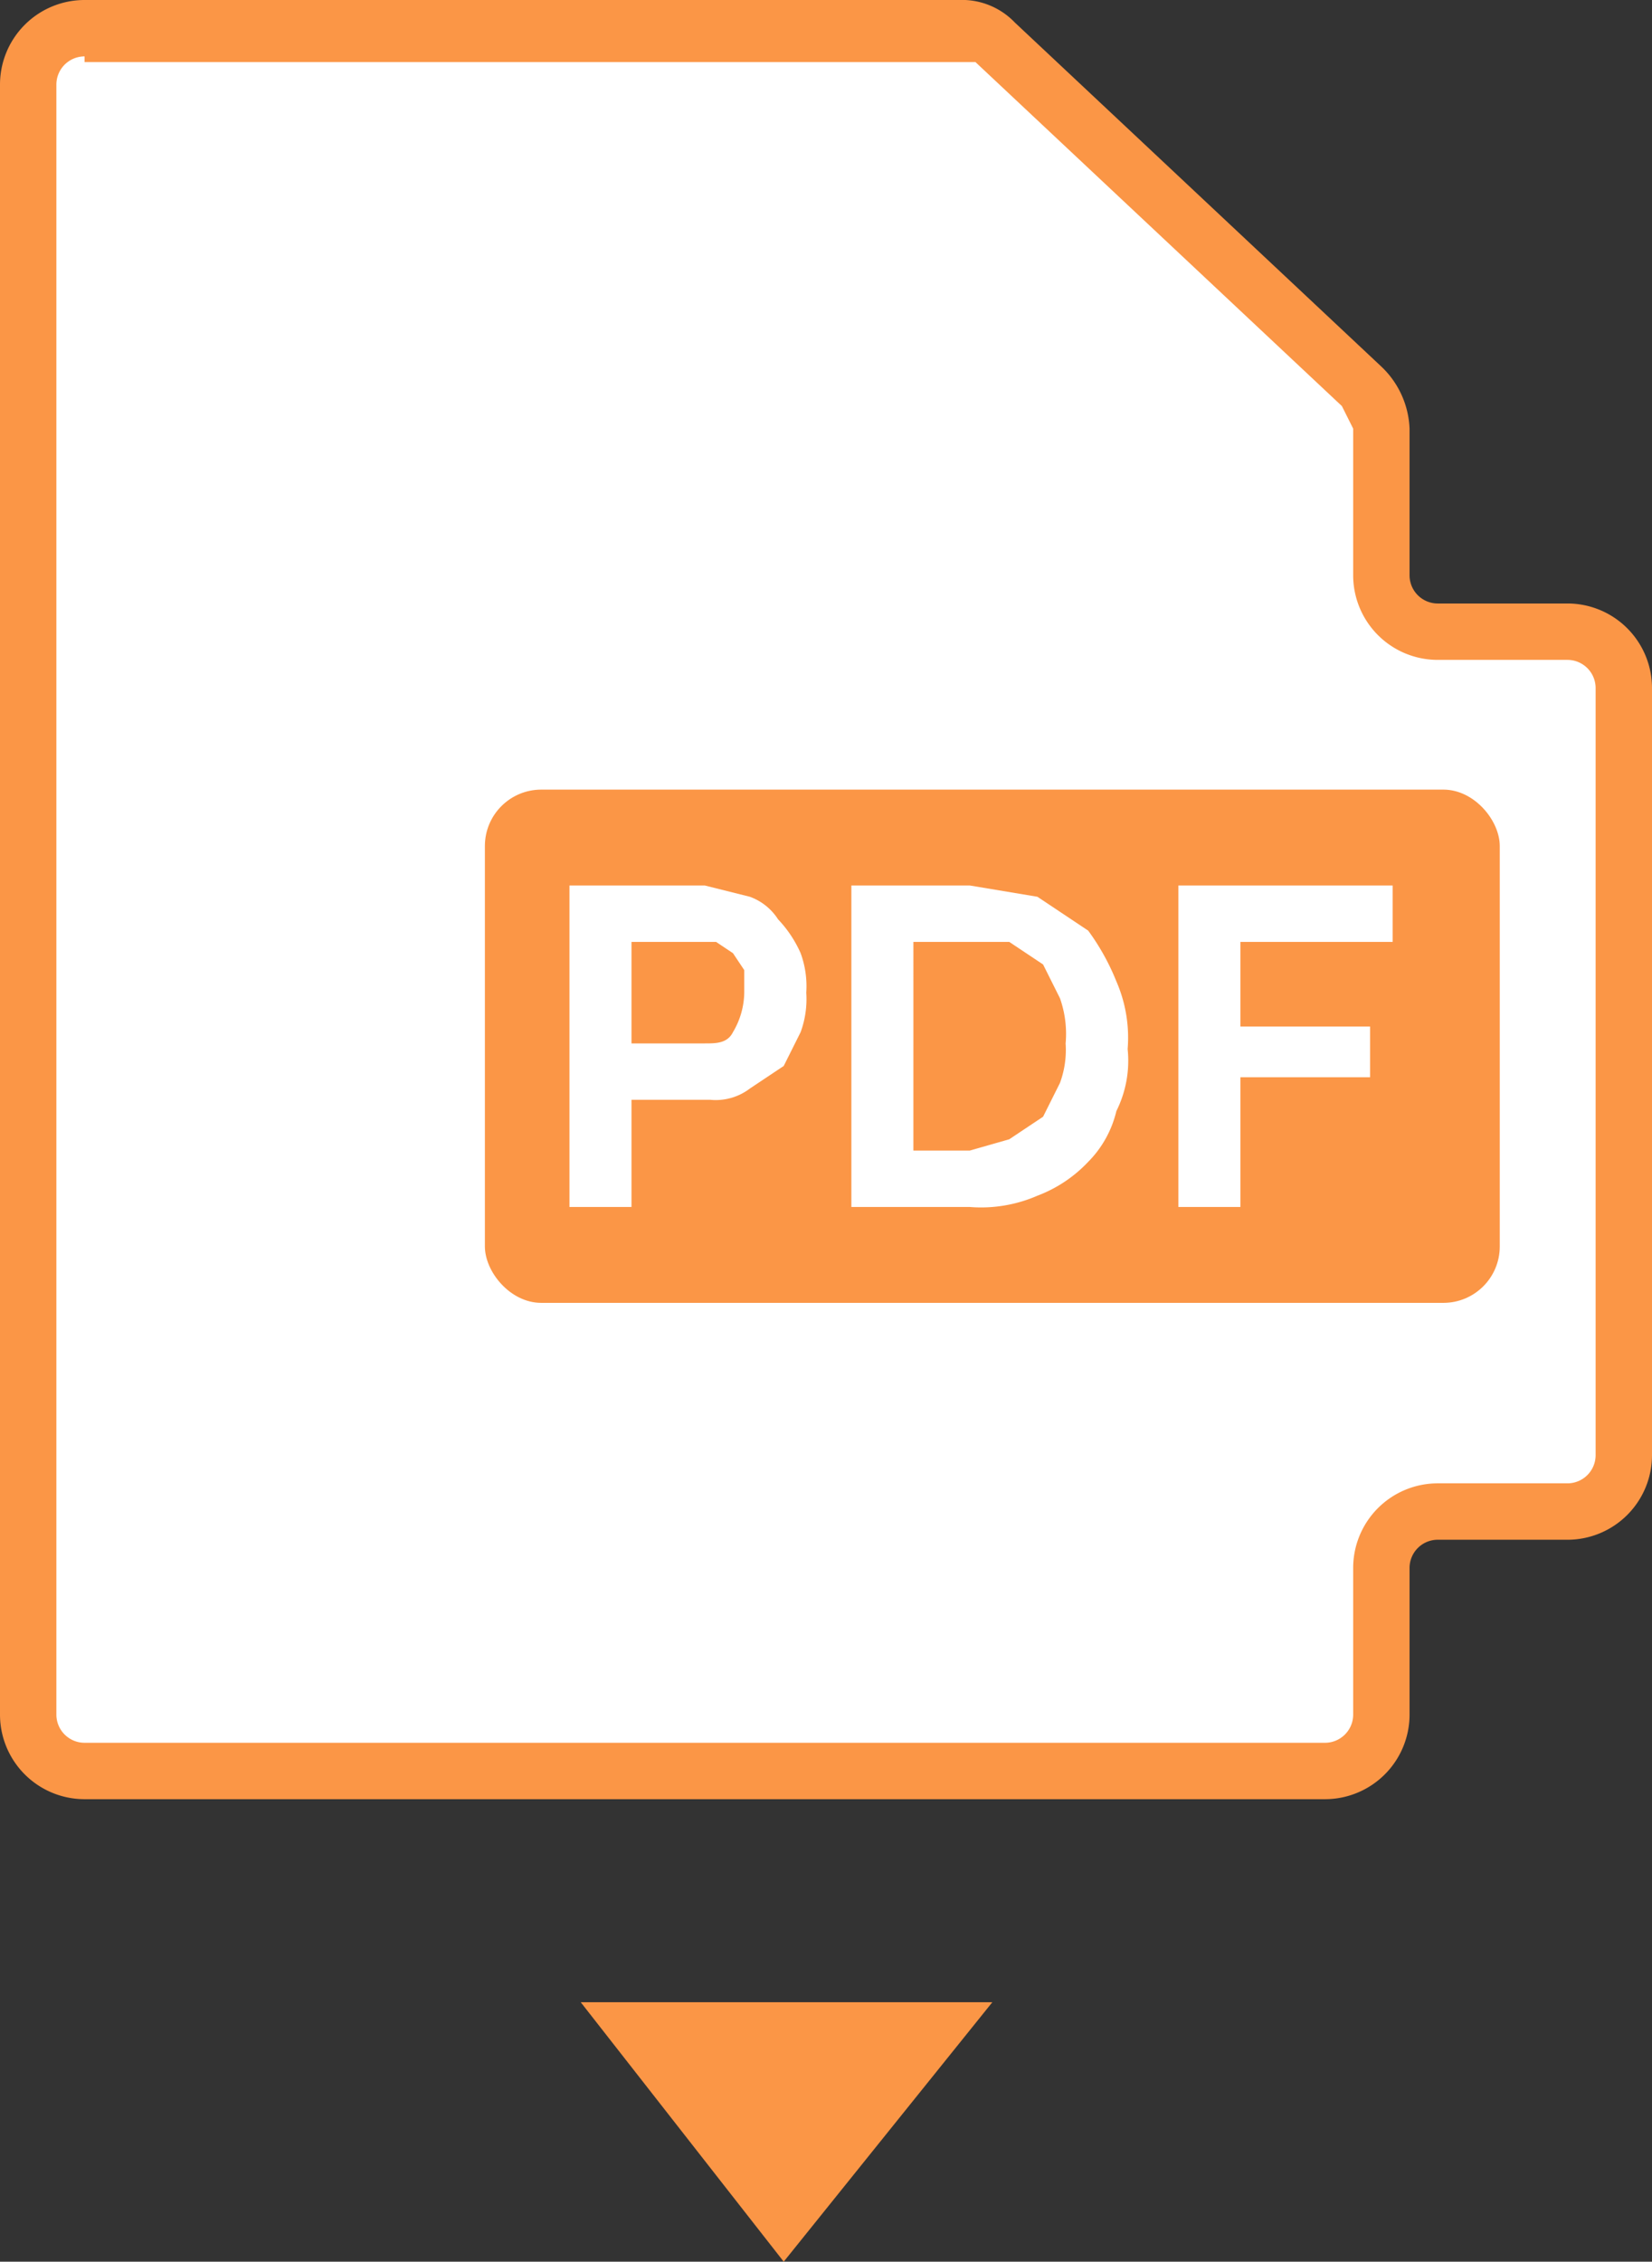 <svg xmlns="http://www.w3.org/2000/svg" width="29.3" height="40.1"><rect width="100%" height="100%" fill="#333333" stroke="none"/><defs><style>.a{fill:#fb9646}.b{fill:#fff}</style></defs><path class="a" d="M23.5 31.9h-22A1.5 1.5 0 010 30.4V1.5A1.5 1.5 0 011.5 0H17a1.3 1.3 0 011 .4l6.5 6.1a1.6 1.6 0 01.5 1.1v2.6a.5.5 0 00.5.5h2.3a1.5 1.5 0 011.5 1.5v13.6a1.5 1.5 0 01-1.5 1.5h-2.3a.5.5 0 00-.5.5v2.6a1.5 1.5 0 01-1.5 1.5zm-5.9 3.6l-3.7 4.6-3.6-4.6z"/><path class="b" d="M1.5 1a.5.5 0 00-.5.5v28.9a.5.5 0 00.5.5h22a.5.5 0 00.5-.5v-2.6a1.5 1.5 0 011.5-1.5h2.3a.5.5 0 00.5-.5V12.2a.5.5 0 00-.5-.5h-2.3a1.5 1.5 0 01-1.5-1.5V7.6l-.2-.4-6.5-6.1H1.5zm0 0a.5.5 0 00-.5.5v28.9a.5.5 0 00.5.5h22a.5.5 0 00.5-.5v-2.6a1.5 1.5 0 011.5-1.5h2.3a.5.5 0 00.5-.5V12.2a.5.5 0 00-.5-.5h-2.3a1.5 1.5 0 01-1.5-1.5V7.6l-.2-.4-6.5-6.1H1.5z"/><rect class="a" x="8.6" y="14" width="18" height="9.1" rx="1"/><path class="b" d="M11.2 19.5h1.4a1 1 0 00.7-.2l.6-.4.3-.6a1.7 1.7 0 00.1-.7 1.7 1.7 0 00-.1-.7 2.1 2.1 0 00-.4-.6 1 1 0 00-.5-.4l-.8-.2h-2.4v5.7h1.1v-1.9zm0-2.8h1.5l.3.2.2.3v.4a1.4 1.4 0 01-.2.7c-.1.2-.3.2-.5.2h-1.3v-1.8zm7.2 4.5a2.4 2.4 0 00.9-.6 1.9 1.9 0 00.5-.9 2 2 0 00.2-1.1 2.5 2.5 0 00-.2-1.2 4.1 4.1 0 00-.5-.9l-.9-.6-1.2-.2h-2.1v5.7h2.1a2.5 2.5 0 001.2-.2zm-2.2-4.5h1.7l.6.4.3.6a1.9 1.9 0 01.1.8 1.7 1.7 0 01-.1.7l-.3.6-.6.4-.7.2h-1zm5.8 2.4h2.3v-.9H22v-1.5h2.7v-1h-3.8v5.7H22v-2.3z"/></svg>